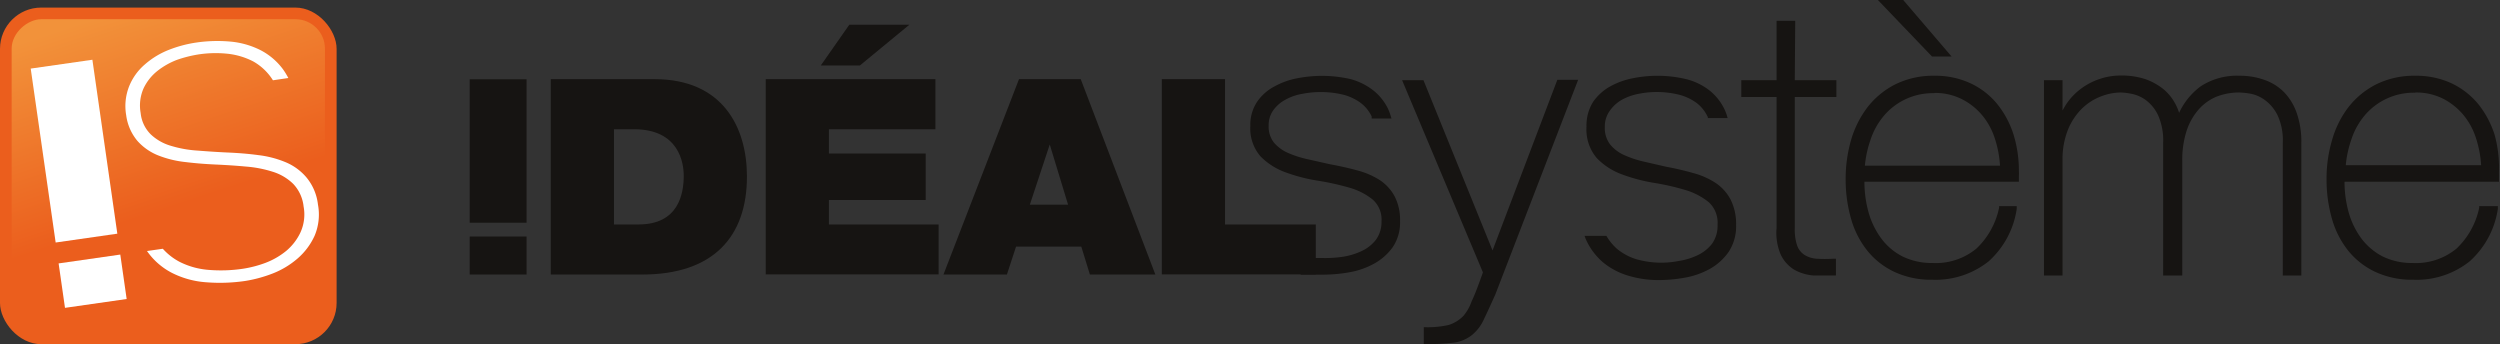 <svg xmlns="http://www.w3.org/2000/svg" viewBox="0 0 221.1 30.44"><rect x="0" y="0" width="221.1" height="30.44" fill="#333333" stroke="none"/><defs><linearGradient id="Dégradé_sans_nom_3" x1="18.93" y1="27.82" x2="10.1" y2="1.03" gradientTransform="rotate(-90 14.885 15.555)" gradientUnits="userSpaceOnUse"><stop offset=".36" stop-color="#eb5e1d"/><stop offset="1" stop-color="#f2923a"/></linearGradient><style>.cls-4{fill:#161412}.cls-5{fill:#fff}</style></defs><g id="Calque_2" data-name="Calque 2"><g id="Calque_1-2" data-name="Calque 1"><rect y=".67" width="29.77" height="29.77" rx="3.65" fill="#eb5e1d"/><rect x="1.03" y="1.7" width="27.71" height="27.71" rx="2.61" transform="rotate(90 14.885 15.555)" fill="url(#Dégradé_sans_nom_3)"/><path d="M57.88 7h-9.17v17.28h8.08c6.32 0 9.27-3.37 9.27-8.67 0-4.35-2.14-8.61-8.18-8.61zm-1.4 12.85H54.3v-8.42h1.77c4 0 4.4 3 4.4 4.11 0 1.62-.47 4.31-3.99 4.31zM76.05 5.79h-3.46l2.52-3.6h5.31l-4.37 3.6zM67.72 7h15.01v4.43h-9.42v2.15h8.56v4.11h-8.56v2.16h9.7v4.42H67.72V7zm27.86 0h-5.46l-6.68 17.28h5.61l.81-2.47h5.77l.76 2.47h5.79zm-4.5 11.1l1.76-5.32 1.62 5.32zM102.75 7h5.59v12.85h8.03v4.42h-13.62V7z" fill-rule="evenodd" fill="#161412"/><path class="cls-4" d="M41.54 20.92h5.03v3.36h-5.03zm0-13.91h5.03V19.7h-5.03zM132 22.15l-6.11-15.06H124l7.15 17c-.38 1.07-.7 1.94-1 2.56a4.06 4.06 0 01-.71 1.27 3.09 3.09 0 01-1.32.82 8.39 8.39 0 01-2 .2h-.2v1.49h.2a19.22 19.22 0 002.4-.12 3.25 3.25 0 001.66-.68 3.81 3.81 0 001.06-1.4c.29-.6.62-1.33 1-2.17l7.33-19h-1.84zm26.77-20.31h-1.65v5.25H154v1.49h3.12v11.58a4.88 4.88 0 00.37 2.36 3.15 3.15 0 001.17 1.32 4.14 4.14 0 001.68.52h2.03v-1.48h-.2a12.56 12.56 0 01-1.54 0 2.34 2.34 0 01-1.06-.35 1.63 1.63 0 01-.63-.81 4.42 4.42 0 01-.21-1.53V8.58h3.68V7.09h-3.68zM172.6 5l-4.28-5h-2.24l4.79 5h1.73zm4.05 4.22a6.69 6.69 0 00-2.35-1.84 7.33 7.33 0 00-3.22-.68 7.54 7.54 0 00-3.46.76 7.29 7.29 0 00-2.44 2 8.82 8.82 0 00-1.47 2.92 12.34 12.34 0 00-.48 3.45 12.58 12.58 0 00.47 3.49 8 8 0 001.43 2.83 6.75 6.75 0 002.4 1.89 7.65 7.65 0 003.35.7 7.54 7.54 0 005-1.63 7.75 7.75 0 002.48-4.64v-.24h-1.56v.15a6.91 6.91 0 01-2 3.6 5.65 5.65 0 01-3.89 1.28 5.89 5.89 0 01-2.63-.57 5.36 5.36 0 01-1.87-1.56 7.08 7.08 0 01-1.14-2.3 10 10 0 01-.38-2.76h13.66v-.53a2.82 2.82 0 000-.39 10.86 10.86 0 00-.48-3.27 8.28 8.28 0 00-1.42-2.66zm-5.58-1a5.26 5.26 0 012.42.54 5.7 5.7 0 011.82 1.44 6.17 6.17 0 011.13 2.1 9.49 9.49 0 01.44 2.35h-11.95a9.57 9.57 0 01.5-2.29 6.35 6.35 0 011.18-2.12 5.67 5.67 0 014.46-2zM202 8.15a4.54 4.54 0 00-1.75-1.09 6.39 6.39 0 00-2.18-.36 5.84 5.84 0 00-3.45.94 6.14 6.14 0 00-1.9 2.34 4.38 4.38 0 00-.39-.9 4.3 4.3 0 00-1-1.2 5.49 5.49 0 00-1.59-.88 6.7 6.7 0 00-2.17-.32 5.68 5.68 0 00-1.89.31 5.76 5.76 0 00-1.63.85 5.53 5.53 0 00-1.24 1.27 6.58 6.58 0 00-.4.67V7.09h-1.64v17.28h1.64V14.19a7.07 7.07 0 01.48-2.72 5.61 5.61 0 011.24-1.87 4.91 4.91 0 011.67-1.07 5 5 0 011.77-.35 5.48 5.48 0 011 .13 3.09 3.09 0 011.23.56 3.54 3.54 0 011.06 1.32 5.44 5.44 0 01.45 2.42v11.76H193V14.19a8.29 8.29 0 01.38-2.61 5.48 5.48 0 011.06-1.89A4.37 4.37 0 01196 8.56a5.46 5.46 0 012.05-.38 7.21 7.21 0 011 .11 3.18 3.18 0 011.26.56 3.72 3.72 0 011.11 1.33 5.24 5.24 0 01.47 2.43v11.76h1.64V12.65a7.7 7.7 0 00-.4-2.63A5 5 0 00202 8.15zm18.62 3.76a8.46 8.46 0 00-1.43-2.69 6.88 6.88 0 00-2.35-1.84 7.4 7.4 0 00-3.23-.68 7.54 7.54 0 00-3.46.76 7.29 7.29 0 00-2.44 2 8.62 8.62 0 00-1.46 2.92 12 12 0 00-.49 3.45 12.58 12.58 0 00.47 3.49 8 8 0 001.43 2.83 6.75 6.75 0 002.4 1.89 7.66 7.66 0 003.36.7 7.51 7.51 0 005-1.63 7.76 7.76 0 002.49-4.64v-.24h-1.65v.15a6.91 6.91 0 01-2 3.6 5.65 5.65 0 01-3.89 1.28 5.92 5.92 0 01-2.63-.57 5.54 5.54 0 01-1.87-1.56 7.08 7.08 0 01-1.14-2.3 10 10 0 01-.38-2.76h13.66v-.92a10.86 10.86 0 00-.39-3.24zm-7-3.73a5.33 5.33 0 012.43.54 5.77 5.77 0 011.81 1.44 6.17 6.17 0 011.13 2.1 9.49 9.49 0 01.44 2.35h-11.97a9.57 9.57 0 01.5-2.29 6.35 6.35 0 011.18-2.12 5.67 5.67 0 014.46-2z"/><path class="cls-5" transform="rotate(-8.16 6.515 13.358)" d="M3.79 5.6H9.3v15.54H3.79z"/><path class="cls-5" transform="rotate(-8.16 8.159 24.888)" d="M5.44 22.89h5.51v3.97H5.44z"/><path class="cls-5" d="M27.11 15.7a4.87 4.87 0 00-1.84-1.35 9 9 0 00-2.41-.63c-.88-.12-1.78-.19-2.69-.23s-1.79-.1-2.67-.17a10.23 10.23 0 01-2.37-.42 4.37 4.37 0 01-1.78-1 3.08 3.08 0 01-.91-1.9 3.76 3.76 0 01.25-2.17 4.34 4.34 0 011.21-1.54 6.55 6.55 0 011.76-1 11.17 11.17 0 011.85-.47 10.12 10.12 0 012.68-.06 6.41 6.41 0 012.22.68A4.9 4.9 0 0124 6.89l.14.21 1.36-.2a6.59 6.59 0 00-.47-.77 5.78 5.78 0 00-2-1.7 7.38 7.38 0 00-2.63-.75 12.93 12.93 0 00-3.09.09 11 11 0 00-2.43.66 7.19 7.19 0 00-2.07 1.27 5 5 0 00-1.38 1.91 4.75 4.75 0 00-.27 2.58 4.42 4.42 0 001 2.28 4.87 4.87 0 001.82 1.27 9.17 9.17 0 002.4.59c.89.11 1.78.18 2.68.22s1.81.1 2.68.18a10.47 10.47 0 012.38.46 4.49 4.49 0 011.81 1.07 3.43 3.43 0 01.92 2 3.83 3.83 0 01-.28 2.3 4.77 4.77 0 01-1.27 1.64 6.61 6.61 0 01-1.83 1.05 10 10 0 01-2 .52 13.13 13.13 0 01-3 .1 6.84 6.84 0 01-2.58-.71A5.3 5.3 0 0114.4 22l-1.4.2a6.08 6.08 0 002.18 1.92 7.89 7.89 0 003 .84 15.31 15.31 0 003.49-.11 11.85 11.85 0 002.44-.66 7.57 7.57 0 002.21-1.33 5.9 5.9 0 001.5-2 4.82 4.82 0 00.3-2.77 4.57 4.57 0 00-1.01-2.39z"/><path class="cls-4" d="M122 15.91a7 7 0 00-2-.85c-.74-.2-1.53-.38-2.36-.53l-2-.45a9.09 9.09 0 01-1.76-.57 3.43 3.43 0 01-1.23-.92 2.29 2.29 0 01-.45-1.48 2.26 2.26 0 01.41-1.36 3.12 3.12 0 011.07-.93 4.61 4.61 0 011.49-.52 8.55 8.55 0 013.61.07 4.5 4.5 0 011.53.71 3.22 3.22 0 011 1.22v.18h1.75a5.41 5.41 0 00-.29-.83A4.67 4.67 0 00121.46 8a5.63 5.63 0 00-2-1 11.32 11.32 0 00-4.72-.08 6.71 6.71 0 00-2 .71A4.3 4.3 0 00111.18 9a3.67 3.67 0 00-.6 2.14 3.75 3.75 0 00.91 2.7 5.91 5.91 0 002.23 1.41 15 15 0 002.83.73 23 23 0 012.76.61 5.81 5.81 0 012.08 1.05 2.34 2.34 0 01.79 1.93 2.65 2.65 0 01-.49 1.63 3.38 3.38 0 01-1.26 1 6.09 6.09 0 01-1.68.51 10.46 10.46 0 01-1.72.11h-2v1.47h2a13.14 13.14 0 002.31-.21 7 7 0 002.18-.76 5 5 0 001.64-1.44 3.88 3.88 0 00.66-2.32 4.53 4.53 0 00-.48-2.2 4 4 0 00-1.34-1.45zm29.73.27a6.78 6.78 0 00-2-.88c-.74-.21-1.53-.4-2.36-.55l-2-.46a9.08 9.08 0 01-1.76-.59 3.38 3.38 0 01-1.23-.95 2.39 2.39 0 01-.45-1.52 2.35 2.35 0 01.41-1.39 3.29 3.29 0 011.07-1 4.94 4.94 0 011.5-.54 8.18 8.18 0 013.6.08 4.51 4.51 0 011.53.72 3.28 3.28 0 011 1.26v.08h1.75a4.31 4.31 0 00-.26-.74 4.76 4.76 0 00-1.34-1.7 5.56 5.56 0 00-2.06-1 11 11 0 00-4.72-.08 6.82 6.82 0 00-2 .72A4.53 4.53 0 00140.9 9a3.91 3.91 0 00-.59 2.19 3.91 3.91 0 00.9 2.78 5.87 5.87 0 002.23 1.45 15 15 0 002.83.75 21.68 21.68 0 012.77.63 6 6 0 012.08 1.08 2.46 2.46 0 01.78 2 2.72 2.72 0 01-.49 1.68 3.51 3.51 0 01-1.25 1 5.94 5.94 0 01-1.69.52 8 8 0 01-3.8-.17A4.94 4.94 0 01143 22a4.69 4.69 0 01-.93-1.14h-1.93a3.42 3.42 0 00.13.34 5.76 5.76 0 001.5 2 6.33 6.33 0 002.23 1.18 9.26 9.26 0 002.74.39 13.17 13.17 0 002.31-.22 7.13 7.13 0 002.19-.78 5.08 5.08 0 001.64-1.49 4.1 4.1 0 00.66-2.38 4.78 4.78 0 00-.49-2.26 4.05 4.05 0 00-1.32-1.46z"/></g></g></svg>